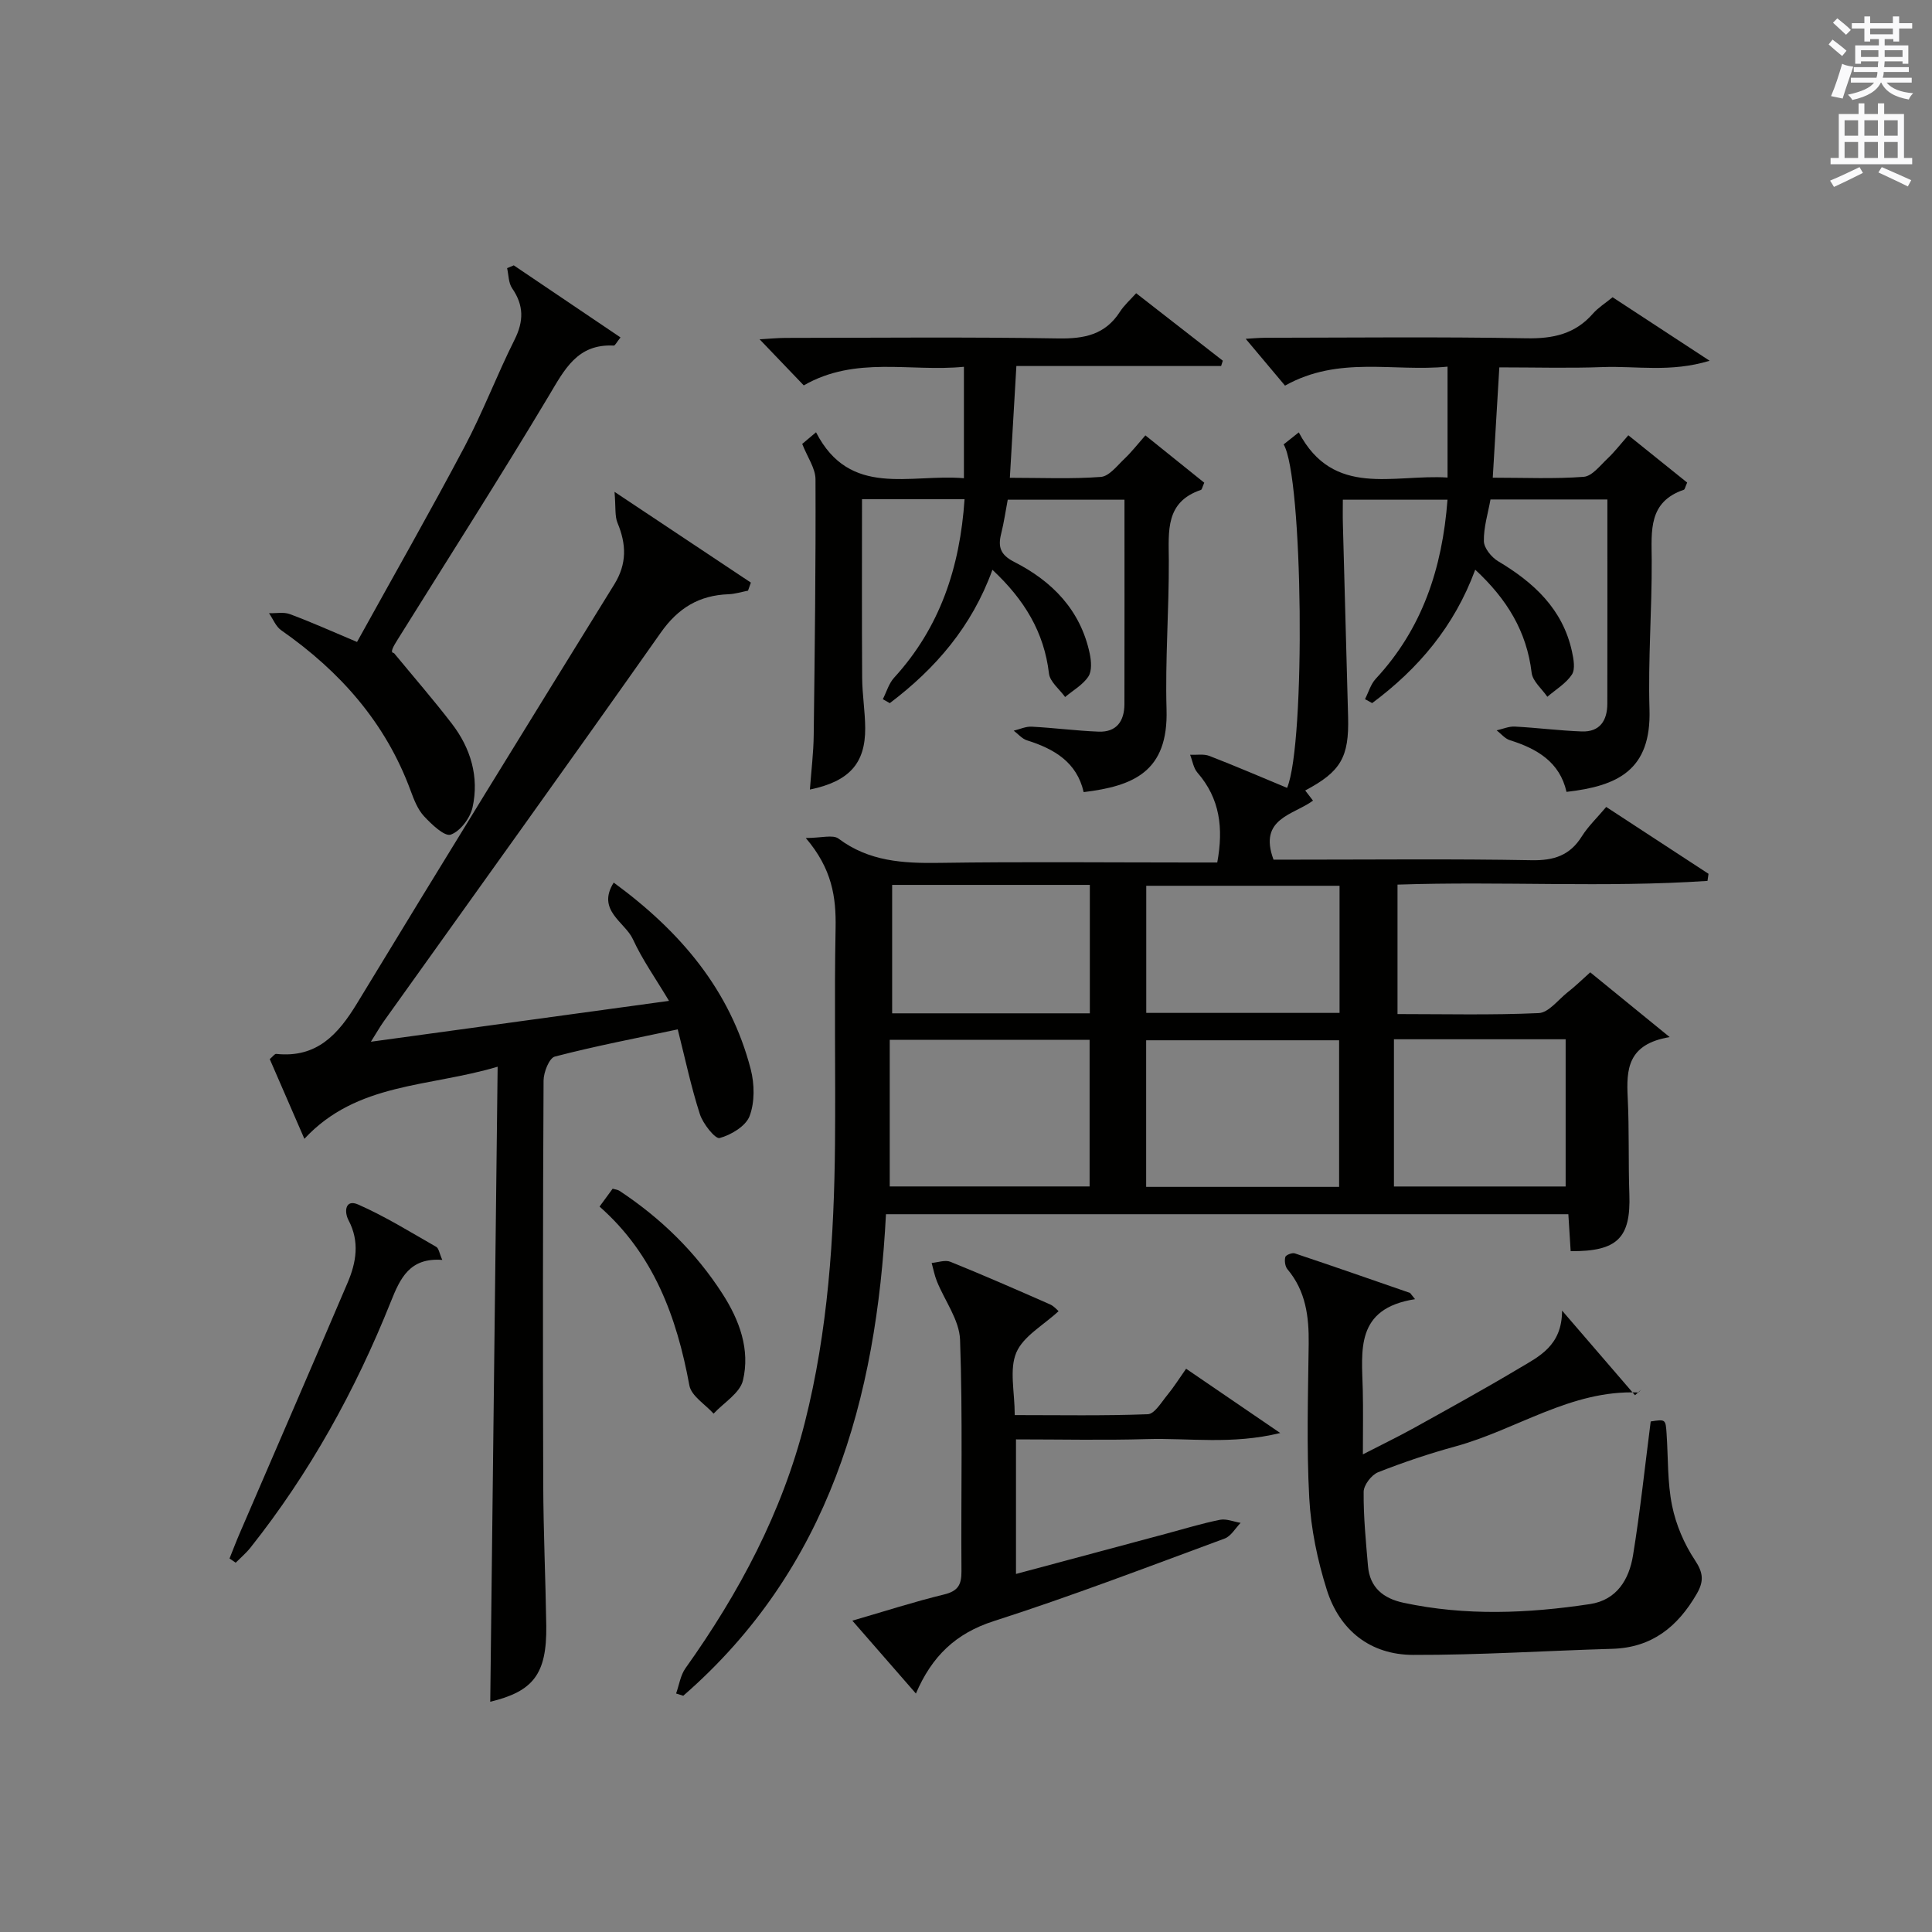 <?xml version="1.0" encoding="utf-8"?>
<!-- Generator: Adobe Illustrator 22.0.0, SVG Export Plug-In . SVG Version: 6.00 Build 0)  -->
<svg version="1.1" id="漢-ZDIC-典" xmlns="http://www.w3.org/2000/svg" xmlns:xlink="http://www.w3.org/1999/xlink" x="0px" y="0px"
	 viewBox="0 0 400 400" style="enable-background:new 0 0 400 400;" xml:space="preserve">
<rect x="0" y="0" width="400" height="400" fill="#808080" stroke="none"/>
<style type="text/css">
	.st1{fill:#010100;}
	.st2{fill:#fafafb;}
</style>
<g>
	
	<path class="st1" d="M329.24,201.31c5.25,4.28,10.3,8.4,16.45,13.41c-8.76,1.45-8.98,6.72-8.69,12.55c0.33,6.65,0.11,13.33,0.34,19.98
		c0.32,9.01-2.43,11.87-12.15,11.79c-0.15-2.39-0.3-4.82-0.48-7.65c-46.86,0-93.74,0-141.28,0c-1.98,38.2-11.7,73.36-41.97,99.7
		c-0.49-0.16-0.99-0.31-1.48-0.47c0.63-1.76,0.9-3.77,1.94-5.23c11.1-15.58,20-32.25,24.71-50.87c4.8-18.96,6.08-38.38,6.25-57.87
		c0.13-14.83-0.17-29.67,0.12-44.5c0.12-6.39-0.71-12.25-6.17-18.65c3.21,0,5.61-0.75,6.78,0.13c6.3,4.72,13.34,5.13,20.81,5.02
		c17.33-0.26,34.66-0.08,52-0.08c1.8,0,3.59,0,5.6,0c1.31-7.14,0.56-13.24-4.1-18.6c-0.83-0.95-1.03-2.46-1.52-3.7
		c1.34,0.06,2.81-0.22,4,0.24c5.4,2.09,10.73,4.39,16.08,6.61c3.87-9.27,3.3-64.55-0.72-71.11c0.85-0.67,1.72-1.37,3.14-2.49
		c7.18,13.61,19.54,8.63,30.8,9.35c0-7.74,0-14.97,0-22.96c-11.19,1.12-22.46-2.33-33.65,3.93c-2.6-3.1-5.35-6.37-8.14-9.69
		c1.04-0.06,2.59-0.21,4.14-0.22c18-0.02,36-0.22,54,0.11c5.52,0.1,10.06-0.89,13.75-5.11c1.07-1.22,2.52-2.12,4.07-3.39
		c6.4,4.19,12.73,8.33,20.09,13.15c-8.1,2.47-15.18,1.05-22.12,1.31c-6.98,0.26-13.97,0.06-21.42,0.06
		c-0.45,7.61-0.89,14.95-1.36,22.84c6.6,0,12.74,0.28,18.83-0.18c1.72-0.13,3.38-2.31,4.89-3.74c1.44-1.35,2.65-2.93,4.35-4.86
		c4.23,3.4,8.27,6.65,12.18,9.79c-0.41,0.92-0.48,1.42-0.69,1.49c-7.38,2.51-6.69,8.5-6.65,14.54c0.05,10.31-0.77,20.64-0.46,30.94
		c0.38,12.62-6.62,15.86-17.18,17.07c-1.4-6.19-6.1-8.94-11.75-10.71c-1.01-0.32-1.81-1.33-2.71-2.03c1.26-0.28,2.53-0.85,3.76-0.78
		c4.62,0.24,9.23,0.84,13.85,1.01c3.76,0.14,5.29-2.27,5.3-5.74c0.03-13.97,0.01-27.95,0.01-42.29c-8.12,0-16.02,0-24.2,0
		c-0.51,2.86-1.43,5.76-1.37,8.64c0.03,1.42,1.56,3.31,2.92,4.13c7.41,4.41,13.4,9.9,15.32,18.71c0.34,1.56,0.72,3.66-0.02,4.78
		c-1.22,1.84-3.34,3.09-5.08,4.59c-1.13-1.65-3.04-3.21-3.25-4.97c-1.02-8.56-5.11-15.25-11.68-21.34
		c-4.33,11.76-11.81,20.53-21.34,27.62c-0.49-0.27-0.99-0.55-1.48-0.82c0.73-1.42,1.18-3.09,2.22-4.21
		c9.62-10.35,13.78-22.84,14.86-37.08c-7.05,0-13.94,0-21.67,0c0,1.56-0.04,3.31,0.01,5.05c0.35,13.31,0.73,26.62,1.08,39.93
		c0.22,8.34-1.51,11.31-8.88,15.22c0.5,0.65,0.97,1.27,1.61,2.1c-3.99,2.98-11.37,3.63-8.17,12.22c1.35,0,3.12,0,4.9,0
		c16.17,0,32.34-0.18,48.5,0.12c4.63,0.09,7.95-0.97,10.43-4.94c1.31-2.09,3.16-3.84,5.05-6.09c7.14,4.66,14.16,9.25,21.18,13.84
		c-0.07,0.49-0.14,0.98-0.21,1.47c-21.23,1.43-42.55,0.04-64.18,0.77c0,8.75,0,17.47,0,26.8c9.71,0,19.49,0.24,29.24-0.2
		c2.02-0.09,3.97-2.69,5.88-4.23C326.03,204.31,327.44,202.93,329.24,201.31z M184.21,245.64c13.78,0,27.66,0,41.38,0
		c0-10.41,0-20.45,0-30.36c-13.83,0-27.25,0-41.38,0C184.21,225.46,184.21,235.38,184.21,245.64z M237.3,245.73
		c13.65,0,26.71,0,39.95,0c0-10.32,0-20.36,0-30.35c-13.53,0-26.72,0-39.95,0C237.3,225.65,237.3,235.55,237.3,245.73z
		 M288.6,215.17c0,10.57,0,20.59,0,30.48c12.14,0,23.86,0,35.55,0c0-10.37,0-20.39,0-30.48C312.1,215.17,300.49,215.17,288.6,215.17
		z M225.64,209.8c0-9.13,0-17.84,0-26.59c-13.78,0-27.2,0-40.93,0c0,8.93,0,17.66,0,26.59C198.45,209.8,211.87,209.8,225.64,209.8z
		 M277.34,183.39c-13.65,0-26.84,0-40.02,0c0,8.96,0,17.53,0,26.32c13.43,0,26.6,0,40.02,0
		C277.34,200.84,277.34,192.27,277.34,183.39z"/>
	<path class="st1" d="M101.5,352.33c0.5-43.31,1.01-86.86,1.53-131.48c-14.26,4.27-29.13,3.21-40.01,14.93c-2.36-5.43-4.76-10.96-7.17-16.5
		c0.62-0.52,1.01-1.12,1.35-1.08c8.37,0.88,12.8-4,16.76-10.53c17.59-28.99,35.39-57.85,53.22-86.68c2.65-4.29,2.51-8.31,0.67-12.73
		c-0.59-1.42-0.34-3.2-0.62-6.43c10.36,6.89,19.29,12.84,28.23,18.79c-0.2,0.56-0.39,1.12-0.59,1.67c-1.35,0.26-2.69,0.69-4.04,0.74
		c-6.08,0.22-10.44,2.85-14.03,7.96c-18.96,26.92-38.2,53.64-57.32,80.44c-0.83,1.17-1.54,2.43-2.69,4.25
		c20.74-2.84,40.72-5.58,61.72-8.46c-2.76-4.63-5.52-8.51-7.47-12.76c-1.63-3.56-7.59-5.97-3.98-11.73
		c13.88,10.16,24.13,22.29,28.37,38.65c0.79,3.06,0.85,6.81-0.23,9.68c-0.79,2.1-3.83,3.91-6.21,4.56c-0.9,0.24-3.45-2.95-4.09-4.95
		c-1.82-5.63-3.04-11.46-4.58-17.55c-8.7,1.85-17.14,3.47-25.44,5.63c-1.17,0.3-2.33,3.24-2.34,4.97
		c-0.15,27.82-0.16,55.64-0.07,83.45c0.03,9.81,0.48,19.62,0.63,29.43C113.23,346.63,110.38,350.19,101.5,352.33z"/>
	<path class="st1" d="M199.7,103.36c-7.2,0-14.11,0-21.23,0c0,12.42-0.05,24.69,0.03,36.95c0.02,3.48,0.61,6.96,0.63,10.44
		c0.04,7.27-3.27,11.03-11.45,12.72c0.28-3.88,0.75-7.59,0.79-11.29c0.22-17.65,0.44-35.3,0.37-52.95
		c-0.01-2.28-1.66-4.55-2.75-7.32c0.44-0.37,1.39-1.17,2.86-2.41c7.03,13.66,19.41,8.56,30.62,9.51c0-7.69,0-15.04,0-23.07
		c-11.13,1.1-22.39-2.33-33.16,3.85c-2.94-3.07-5.77-6.03-9.15-9.55c2.21-0.12,3.77-0.27,5.34-0.28
		c18.82-0.02,37.65-0.21,56.47,0.11c5.42,0.09,9.74-0.76,12.8-5.52c0.89-1.38,2.16-2.5,3.36-3.84c6.23,4.85,12.09,9.41,17.94,13.97
		c-0.12,0.37-0.23,0.74-0.35,1.1c-13.99,0-27.98,0-42.39,0c-0.46,7.94-0.89,15.28-1.35,23.14c6.61,0,12.76,0.28,18.84-0.18
		c1.72-0.13,3.37-2.32,4.88-3.75c1.43-1.35,2.65-2.93,4.34-4.85c4.24,3.41,8.28,6.65,12.19,9.8c-0.41,0.92-0.48,1.42-0.69,1.49
		c-7.39,2.5-6.68,8.5-6.65,14.53c0.05,10.31-0.77,20.63-0.47,30.93c0.38,12.9-6.86,15.85-17.16,17.11
		c-1.4-6.18-6.08-8.95-11.73-10.72c-1.03-0.32-1.84-1.32-2.75-2c1.24-0.3,2.51-0.9,3.73-0.83c4.62,0.24,9.22,0.85,13.84,1.03
		c3.72,0.14,5.34-2.18,5.35-5.7c0.03-13.98,0.01-27.95,0.01-42.32c-8.06,0-15.95,0-24.17,0c-0.43,2.26-0.77,4.68-1.36,7.04
		c-0.7,2.77-0.14,4.39,2.71,5.84c7.86,4,13.71,9.96,15.62,18.95c0.33,1.54,0.49,3.61-0.27,4.77c-1.14,1.73-3.17,2.86-4.82,4.25
		c-1.16-1.62-3.14-3.14-3.34-4.86c-1.01-8.56-5.07-15.27-11.71-21.48c-4.25,11.75-11.79,20.46-21.25,27.61
		c-0.48-0.27-0.96-0.55-1.44-0.82c0.76-1.49,1.24-3.24,2.32-4.43C194.62,129.92,198.75,117.47,199.7,103.36z"/>
	<path class="st1" d="M292.97,268.98c-12.48,1.94-11.01,10.69-10.82,18.86c0.1,4.14,0.02,8.27,0.02,13.27c3.94-2.03,7.32-3.66,10.59-5.47
		c7.26-4.04,14.55-8.04,21.68-12.3c4.18-2.49,8.96-4.68,8.97-12c5.58,6.48,10.34,12,15.1,17.53c0.44-0.4,0.88-0.8,1.32-1.2
		c-0.25,0.22-0.5,0.64-0.73,0.63c-13.84-0.56-25.08,7.68-37.72,11.15c-5.44,1.49-10.81,3.29-16.05,5.36c-1.37,0.54-2.98,2.64-3,4.04
		c-0.05,5.13,0.46,10.28,0.9,15.41c0.38,4.44,3.18,6.68,7.33,7.57c12.86,2.76,25.75,2.22,38.62,0.28c5.57-0.84,8.11-5.11,8.92-10.09
		c1.49-9.15,2.46-18.39,3.66-27.72c3.08-0.48,3.09-0.48,3.29,2.55c0.34,4.97,0.15,10.05,1.14,14.89c0.8,3.94,2.5,7.92,4.72,11.26
		c1.76,2.65,1.89,4.39,0.37,7.01c-3.94,6.8-9.28,11.12-17.48,11.36c-13.75,0.4-27.5,1.3-41.25,1.26
		c-8.84-0.03-15.2-5.08-17.85-13.48c-1.93-6.11-3.28-12.58-3.63-18.96c-0.58-10.63-0.25-21.31-0.12-31.97
		c0.07-5.64-0.6-10.93-4.4-15.44c-0.49-0.59-0.64-1.76-0.44-2.53c0.11-0.42,1.42-0.94,1.97-0.75c7.97,2.66,15.91,5.44,23.86,8.19
		C292.3,268.12,292.64,268.55,292.97,268.98z"/>
	<path class="st1" d="M189.63,350.63c-4.71-5.4-8.72-10-13.16-15.09c6.73-1.95,12.8-3.92,18.99-5.42c2.87-0.7,3.62-2,3.6-4.79
		c-0.12-15.99,0.28-31.99-0.29-47.95c-0.15-4.1-3.18-8.08-4.81-12.14c-0.48-1.2-0.72-2.5-1.07-3.76c1.3-0.11,2.8-0.68,3.88-0.24
		c6.92,2.8,13.77,5.8,20.61,8.81c0.84,0.37,1.49,1.16,1.79,1.41c-3.14,2.92-7.3,5.17-8.75,8.57c-1.49,3.51-0.33,8.14-0.33,12.95
		c9.38,0,18.47,0.17,27.55-0.18c1.39-0.05,2.8-2.46,4.01-3.93c1.35-1.64,2.49-3.46,3.92-5.49c6.3,4.3,12.29,8.39,19.49,13.31
		c-9.99,2.44-18.86,1.01-27.58,1.26c-8.95,0.26-17.9,0.06-27.13,0.06c0,9.38,0,18.31,0,27.86c10.51-2.82,20.83-5.59,31.15-8.35
		c3.68-0.99,7.34-2.11,11.07-2.86c1.33-0.27,2.86,0.4,4.29,0.63c-1.09,1.11-1.99,2.76-3.31,3.25c-15.88,5.86-31.71,11.93-47.82,17.1
		C197.88,338.16,192.94,342.9,189.63,350.63z"/>
	<path class="st1" d="M73.92,132.91C81.37,119.43,89,106.05,96.2,92.45c3.8-7.18,6.69-14.84,10.33-22.11c1.93-3.85,1.94-7.12-0.5-10.66
		c-0.76-1.1-0.72-2.76-1.04-4.16c0.46-0.19,0.92-0.39,1.38-0.58c7.32,4.94,14.63,9.88,22.1,14.92c-0.81,1.01-1.12,1.7-1.4,1.69
		c-7.54-0.4-10.19,4.95-13.46,10.43c-10.15,16.97-20.81,33.63-31.27,50.41c-0.86,1.38-1.7,2.77-0.79,2.8
		c4.01,4.86,8.14,9.62,11.98,14.61c3.92,5.09,5.7,11.03,4.31,17.34c-0.49,2.22-2.54,4.96-4.52,5.66c-1.27,0.45-3.97-2.13-5.54-3.82
		c-1.3-1.4-2.07-3.41-2.76-5.27c-5.19-14.12-14.65-24.74-26.81-33.23c-1.11-0.78-1.69-2.33-2.51-3.52c1.45,0.04,3.04-0.29,4.32,0.19
		C64.36,128.76,68.56,130.65,73.92,132.91z"/>
	<path class="st1" d="M91.57,260.85c-6.73-0.5-8.69,3.73-10.67,8.69c-7.31,18.29-16.77,35.42-29.05,50.89c-0.9,1.13-2.03,2.08-3.05,3.11
		c-0.43-0.29-0.86-0.58-1.28-0.87c0.69-1.71,1.34-3.44,2.07-5.13c7.46-17.32,14.98-34.62,22.38-51.97c1.79-4.2,2.53-8.51,0.19-12.93
		c-0.94-1.78-0.69-4.45,2.01-3.25c5.59,2.46,10.83,5.72,16.15,8.76C90.85,258.45,90.97,259.51,91.57,260.85z"/>
	<path class="st1" d="M124.13,249.81c1.12-1.52,1.89-2.57,2.71-3.7c0.55,0.16,1.06,0.2,1.42,0.44c8.56,5.66,15.77,12.68,21.33,21.33
		c3.52,5.47,5.75,11.55,4.23,17.92c-0.63,2.63-3.97,4.61-6.08,6.88c-1.73-1.93-4.6-3.65-5.01-5.83
		C140.12,272.66,135.33,259.66,124.13,249.81z"/>
	
	
	
	
	
	<path class="st2" d="M378.6,9.2l0.8-1c0.9,0.7,1.9,1.4,2.9,2.3l-0.9,1.1C380.3,10.7,379.4,9.9,378.6,9.2z M379.1,19.9
		c0.9-2.1,1.6-4.3,2.3-6.7c0.4,0.2,0.8,0.4,2.3,0.6c-0.7,2.1-1.5,4.3-2.2,6.6L379.1,19.9z M379.5,4.7l0.9-0.9c1,0.8,2,1.6,2.8,2.4
		l-1,1C381.2,6.3,380.3,5.4,379.5,4.7z M392,3.4h1.2v1.4h2.7v1.1h-2.7v2.7H392V8.1h-1.8v1.3h4.9v3.8h-1.2v-0.5h-3.7
		c0,0.4-0.1,0.9-0.1,1.2h5.1v1H390c0,0.5-0.1,0.9-0.2,1.2h6v1h-5.2c1.1,1.3,2.9,2,5.5,2.2c-0.4,0.4-0.7,0.8-0.9,1.3
		c-2.9-0.5-4.8-1.6-5.7-3.5h-0.1c-0.8,1.7-2.7,2.9-5.9,3.6c-0.2-0.4-0.6-0.8-0.9-1.1c2.8-0.6,4.6-1.4,5.4-2.5h-4.8v-1h5.3
		c0.1-0.3,0.2-0.7,0.2-1.2h-4.9v-1h5c0-0.4,0-0.8,0.1-1.2h-3.6v0.5h-1.2V9.4h4.9V8.1h-1.8v0.5H386V5.9h-2.6V4.8h2.6V3.4h1.2v1.4h4.7
		V3.4z M385.3,11.8h3.6c0-0.4,0-0.9,0-1.4h-3.6V11.8z M387.2,7.1h4.7V5.9h-4.7V7.1z M393.9,10.4h-3.7c0,0.5,0,1,0,1.4h3.7V10.4z"/>
	<path class="st2" d="M384.7,21.4h1.3v2.2h2.8v-2.2h1.3v2.2h4.1v9.1h1.7V34h-16.9v-1.3h1.7v-9.1h4.1V21.4z M385,34.6l0.7,1.2
		c-1.8,0.9-3.8,1.9-6,2.9c-0.2-0.4-0.5-0.8-0.8-1.3C381.3,36.4,383.3,35.4,385,34.6z M381.9,28.1h2.8v-3.2h-2.8V28.1z M381.9,32.7
		h2.8v-3.3h-2.8V32.7z M386,28.1h2.8v-3.2H386V28.1z M386,32.7h2.8v-3.3H386V32.7z M389.6,34.6c2.1,0.9,4.1,1.8,6.1,2.7l-0.7,1.3
		c-2.2-1.1-4.2-2-6.1-2.9L389.6,34.6z M392.9,24.9h-2.8v3.2h2.8V24.9z M390.1,32.7h2.8v-3.3h-2.8V32.7z"/>
</g>
</svg>

